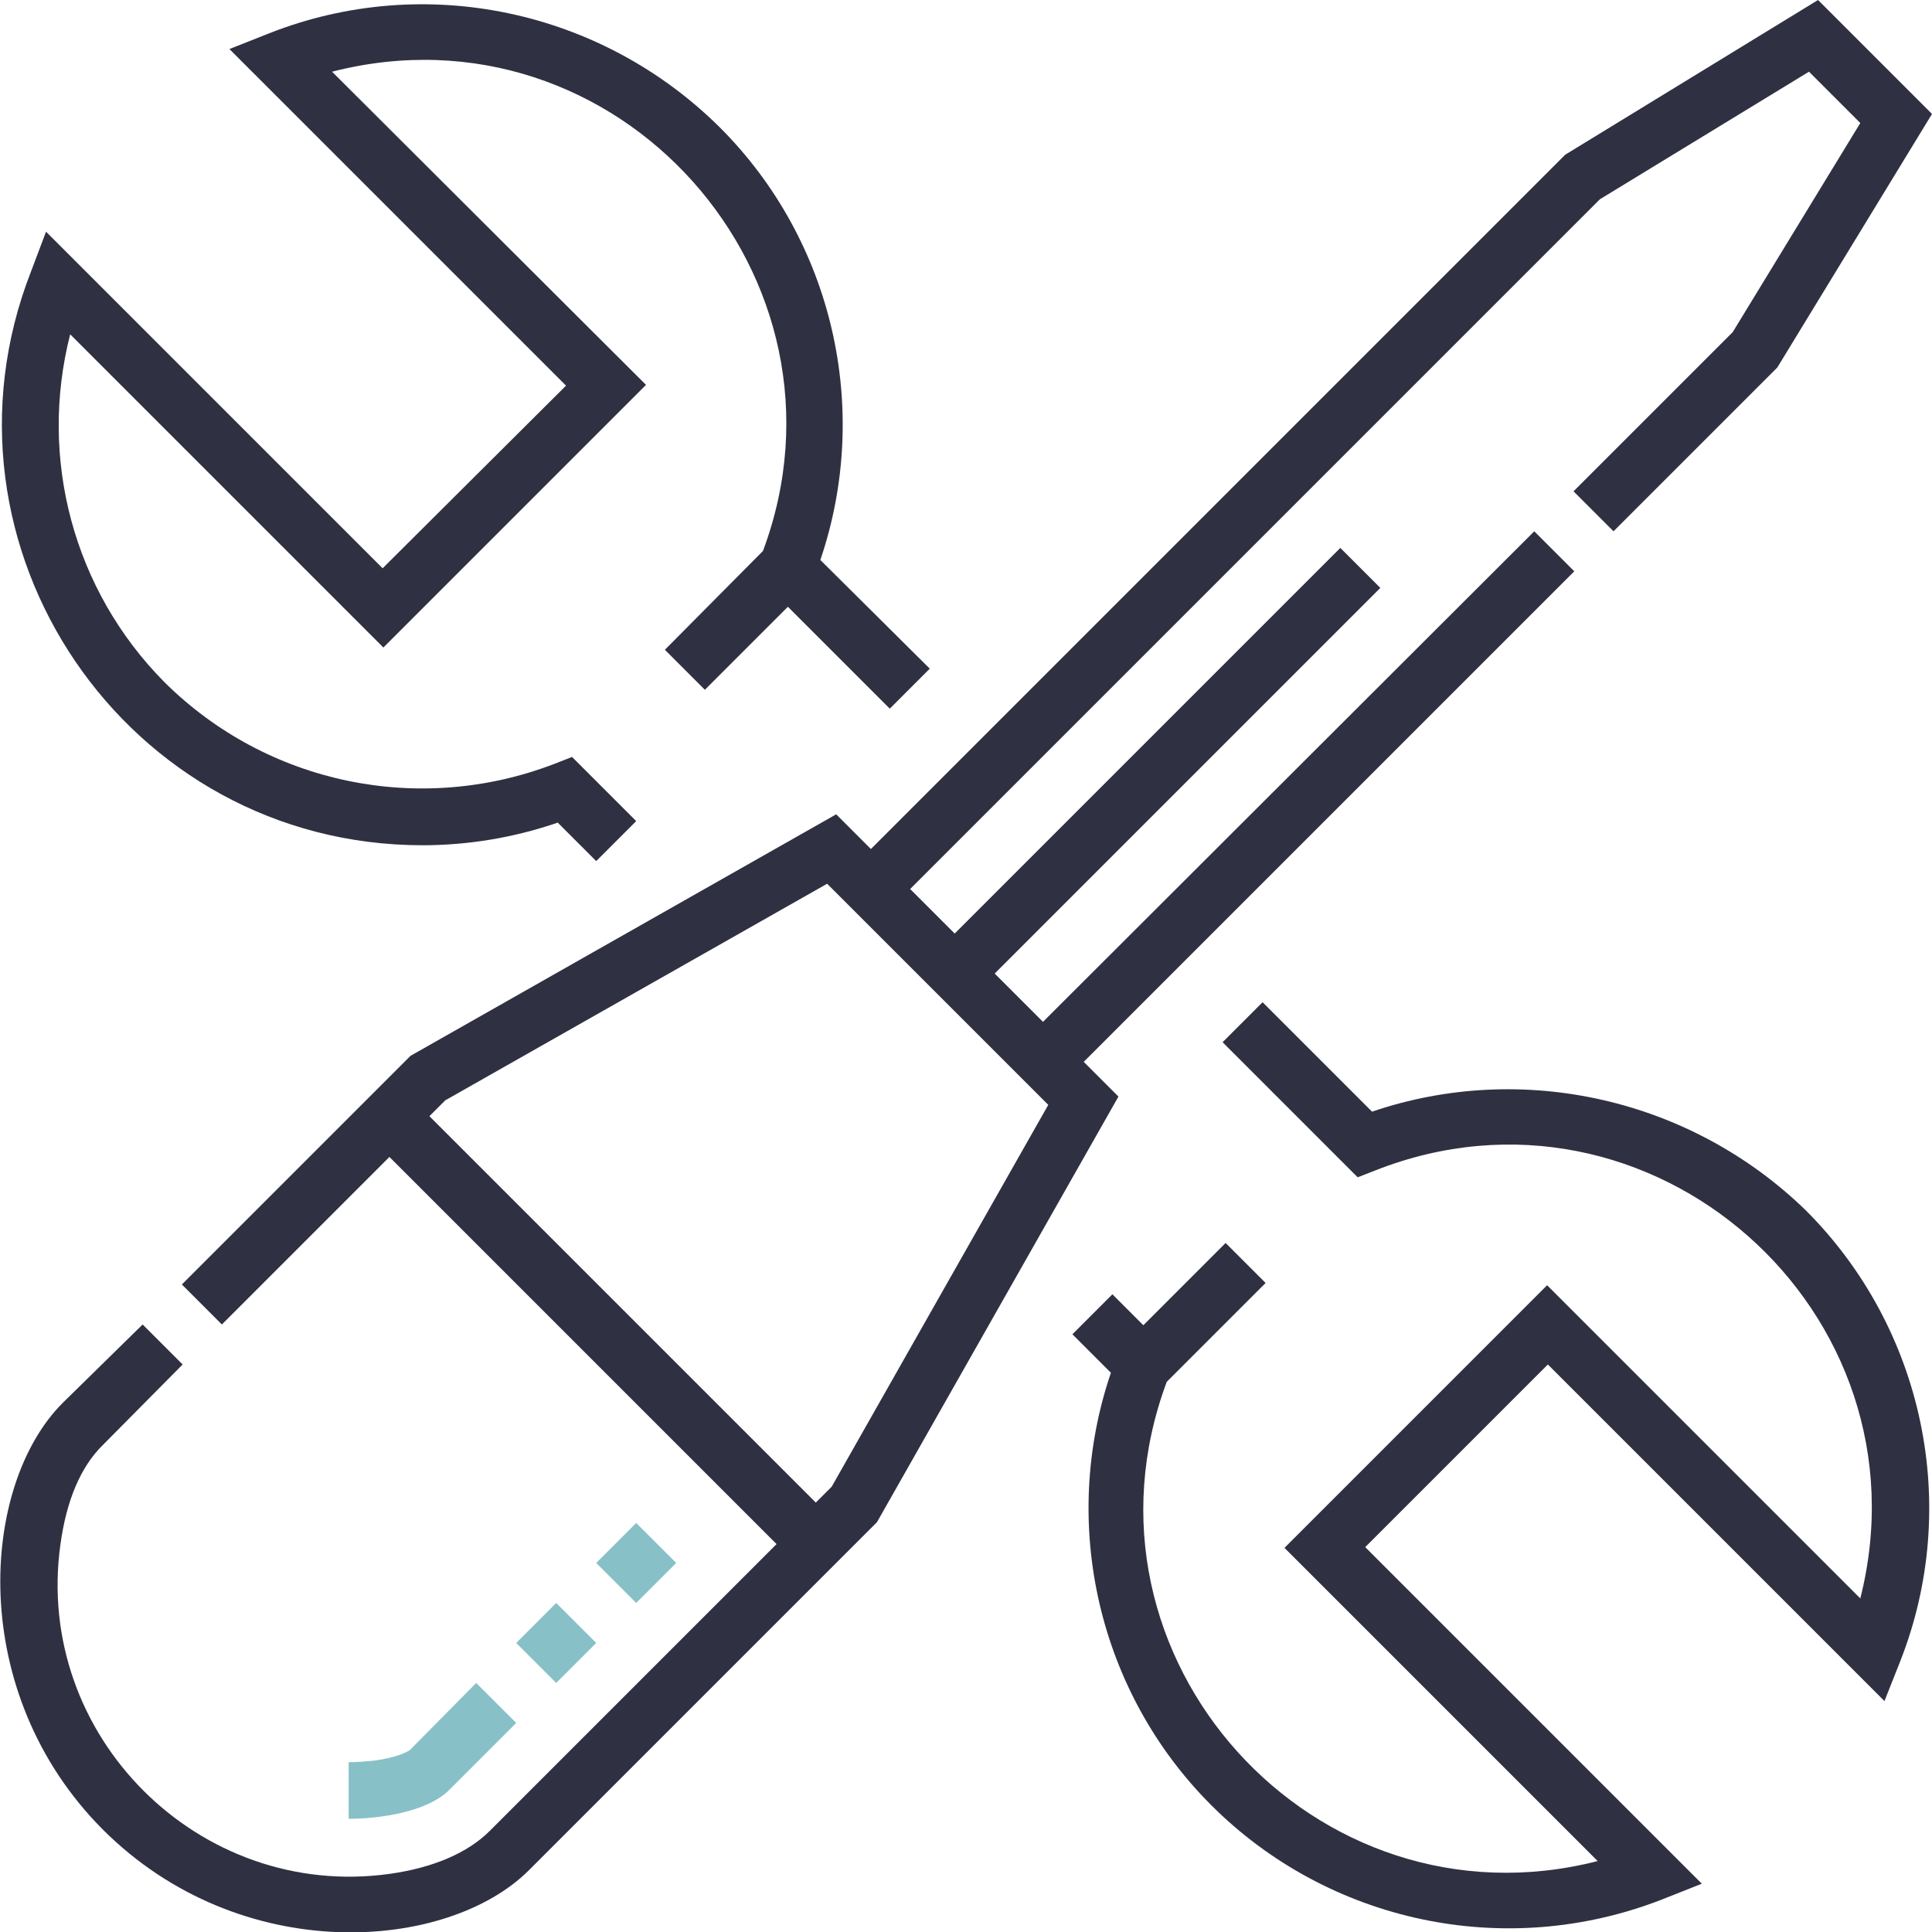 <?xml version="1.0" encoding="utf-8"?>
<!-- Generator: Adobe Illustrator 18.0.0, SVG Export Plug-In . SVG Version: 6.00 Build 0)  -->
<!DOCTYPE svg PUBLIC "-//W3C//DTD SVG 1.1//EN" "http://www.w3.org/Graphics/SVG/1.1/DTD/svg11.dtd">
<svg version="1.1" id="레이어_1" xmlns="http://www.w3.org/2000/svg" xmlns:xlink="http://www.w3.org/1999/xlink" x="0px"
	 y="0px" viewBox="0 0 256 256" enable-background="new 0 0 256 256" xml:space="preserve">
<path fill="#2F3142" d="M148.2,145.3l-4.6-4.6l65-65l-5.3-5.3l-65.1,65l-6.4-6.4l51.1-51.1l-5.3-5.3l-51.1,51.1l-5.9-5.9L212,26.4
	l27.7-16.9l6.8,6.8L229.6,44l-21.1,21.1l5.3,5.3l21.7-21.7L256,15.1L240.9,0l-33.5,20.5l-92,92l-4.6-4.6l-56.4,32l-30.3,30.3
	l5.3,5.3l22.2-22.2l51.3,51.3l-38,38c-2.9,2.9-7.5,4.9-13.3,5.7c-25.2,3.5-47.1-18.3-43.6-43.6c0.8-5.9,2.7-10.4,5.7-13.3l10.5-10.6
	l-5.3-5.3L8.3,185.9c-10.9,10.9-12.8,38.3,5.3,56.5c18.3,18.3,45.7,16.2,56.5,5.4l46.1-46.1L148.2,145.3z M56.9,147.9l2.1-2.1
	l50.6-28.7c3.5,3.5-0.1-0.1,29.3,29.3l-28.7,50.6l-2.1,2.1L56.9,147.9z"/>
<path fill="#2F3142" d="M181.8,147.3l-14.5-14.5l-5.3,5.3l17.9,17.9l2.3-0.9c36.5-14.4,73.9,18.7,64.3,56.7l-41.5-41.5l-34.8,34.8
	l41.5,41.5c-37.5,9.6-70.7-27-57.1-63.5l13.1-13.1l-5.3-5.3l-10.9,10.9l-4.1-4.1l-5.3,5.3l5.1,5.1c-6.8,20-1.7,42.3,13.3,57.3
	c15.5,15.5,38.9,20.6,59.7,12.5l5.3-2.1l-44.6-44.6l24.2-24.2l44.6,44.6l2.1-5.3c8.1-20.6,3.1-44.1-12.5-59.7
	C224.1,145.6,201.8,140.5,181.8,147.3L181.8,147.3z"/>
<path fill="#2F3142" d="M56,112c6,0,12.1-1,17.9-3l5.1,5.1l5.3-5.3l-8.5-8.5l-2.3,0.9c-17.9,6.9-38.1,2.7-51.7-10.8
	C9.7,78.2,5.1,60.7,9.3,44.3l41.5,41.5l34.8-34.8L44,9.5c37.8-9.7,70.6,27.3,57.1,63.5L88.1,86.1l5.3,5.3l11-11l13.5,13.5l5.3-5.3
	l-14.5-14.4c6.8-20,1.7-42.3-13.3-57.3C79.7,1.3,56.3-3.7,35.7,4.4l-5.3,2.1l44.6,44.6L50.7,75.3L6.1,30.7L4.1,36
	C-10.1,72.4,16.7,112,56,112L56,112z"/>
<rect fill="none" width="256" height="256"/>
<path fill="#87C1C7" d="M46.2,241v-7.5c1.1,0,2.2-0.1,3.3-0.2c3.1-0.4,4.5-1.2,4.8-1.4l8.8-8.9l5.3,5.3l-8.9,8.9
	C56.6,240.1,50.3,241,46.2,241L46.2,241z M73.7,223l-5.3-5.3l5.3-5.3l5.3,5.3L73.7,223z M84.3,212.4l-5.3-5.3l5.3-5.3l5.3,5.3
	L84.3,212.4z"/>
</svg>
